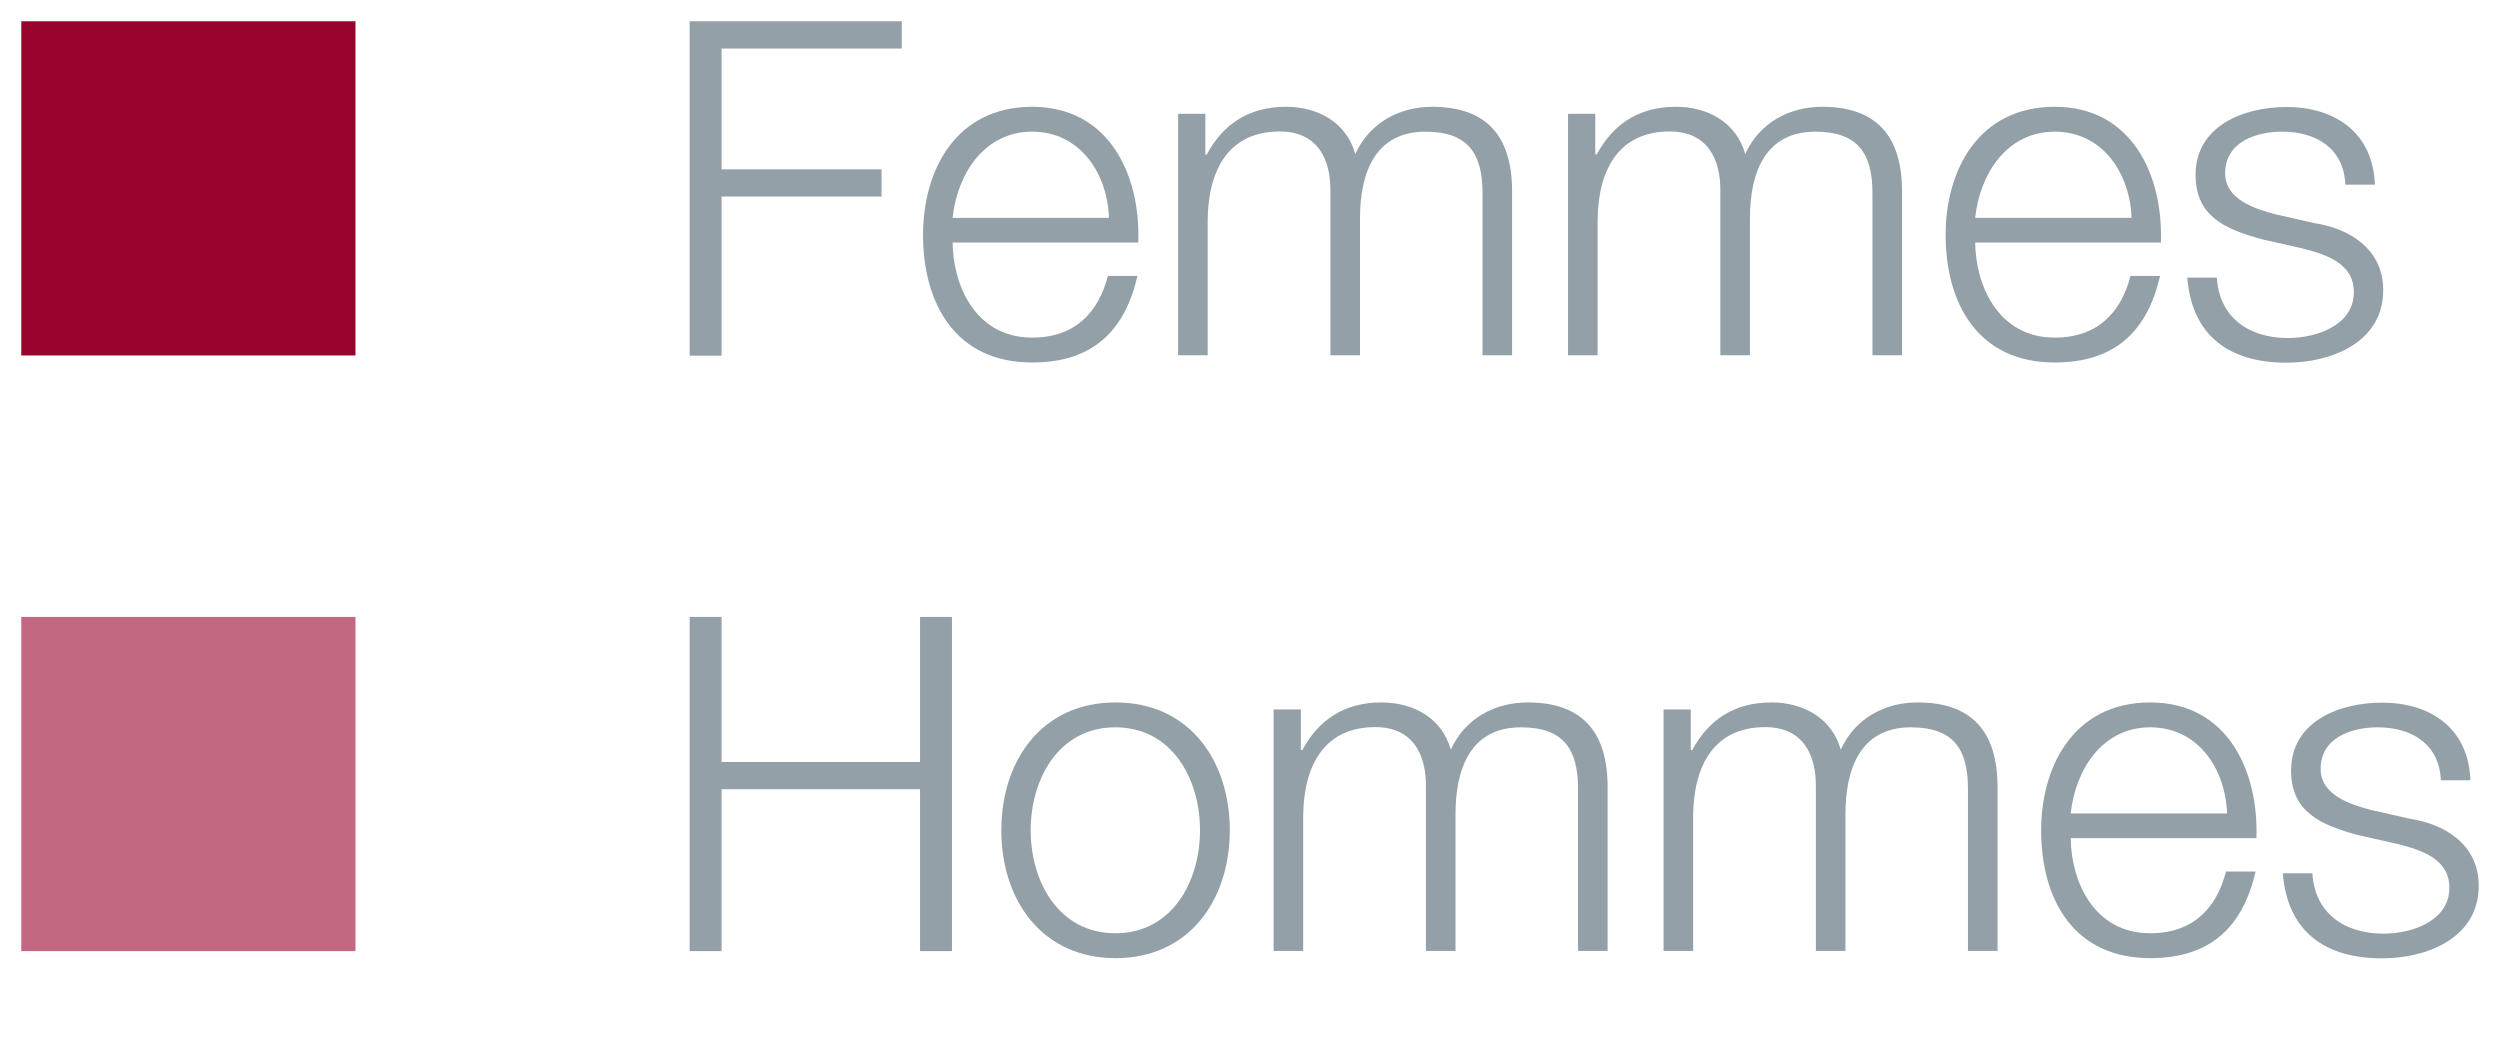 <?xml version="1.0" encoding="UTF-8"?>
<svg xmlns="http://www.w3.org/2000/svg" id="Graph" viewBox="0 0 117.52 50.04">
  <rect x="1" y="1" width="15.71" height="15.71" style="fill: #99042d; stroke-width: 0px;"></rect>
  <g>
    <path d="M32.42,1h9.97v1.28h-8.47v5.68h7.52v1.28h-7.52v7.48h-1.5V1Z" style="fill: #93a0a7; stroke-width: 0px;"></path>
    <path d="M44.78,11.4c.02,2.02,1.08,4.47,3.74,4.47,2.02,0,3.12-1.19,3.56-2.9h1.39c-.59,2.57-2.09,4.07-4.95,4.07-3.61,0-5.13-2.77-5.13-6.01,0-2.99,1.52-6.01,5.13-6.01s5.1,3.19,4.99,6.38h-8.74ZM52.13,10.24c-.07-2.09-1.36-4.05-3.61-4.05s-3.52,1.98-3.74,4.05h7.35Z" style="fill: #93a0a7; stroke-width: 0px;"></path>
    <path d="M55.38,5.35h1.28v1.91h.07c.73-1.36,1.91-2.24,3.72-2.24,1.5,0,2.84.73,3.26,2.22.68-1.5,2.11-2.22,3.61-2.22,2.49,0,3.76,1.3,3.76,3.98v7.7h-1.39v-7.63c0-1.87-.7-2.88-2.68-2.88-2.4,0-3.08,1.98-3.08,4.09v6.42h-1.39v-7.7c.02-1.54-.62-2.82-2.38-2.82-2.4,0-3.37,1.8-3.39,4.18v6.34h-1.39V5.35Z" style="fill: #93a0a7; stroke-width: 0px;"></path>
    <path d="M73.71,5.35h1.28v1.91h.07c.73-1.36,1.91-2.24,3.72-2.24,1.5,0,2.84.73,3.26,2.22.68-1.5,2.11-2.22,3.61-2.22,2.49,0,3.76,1.3,3.76,3.98v7.7h-1.39v-7.63c0-1.87-.7-2.88-2.68-2.88-2.4,0-3.08,1.98-3.08,4.09v6.42h-1.39v-7.7c.02-1.54-.62-2.82-2.38-2.82-2.4,0-3.37,1.8-3.39,4.18v6.34h-1.39V5.35Z" style="fill: #93a0a7; stroke-width: 0px;"></path>
    <path d="M92.85,11.4c.02,2.02,1.08,4.47,3.74,4.47,2.02,0,3.12-1.19,3.56-2.9h1.39c-.59,2.57-2.09,4.07-4.95,4.07-3.61,0-5.13-2.77-5.13-6.01,0-2.99,1.52-6.01,5.13-6.01s5.1,3.19,4.99,6.38h-8.74ZM100.2,10.24c-.07-2.09-1.36-4.05-3.61-4.05s-3.52,1.98-3.74,4.05h7.35Z" style="fill: #93a0a7; stroke-width: 0px;"></path>
    <path d="M110.25,8.68c-.07-1.72-1.39-2.49-2.97-2.49-1.23,0-2.68.48-2.68,1.96,0,1.23,1.41,1.67,2.35,1.92l1.85.42c1.58.24,3.23,1.17,3.23,3.15,0,2.46-2.44,3.41-4.55,3.41-2.64,0-4.44-1.23-4.66-4h1.39c.11,1.87,1.5,2.84,3.34,2.84,1.3,0,3.1-.57,3.1-2.16,0-1.32-1.23-1.76-2.49-2.07l-1.78-.4c-1.8-.48-3.17-1.1-3.17-3.04,0-2.31,2.27-3.19,4.27-3.19,2.27,0,4.07,1.19,4.16,3.65h-1.39Z" style="fill: #93a0a7; stroke-width: 0px;"></path>
    <path d="M32.42,29h1.5v6.82h9.33v-6.82h1.5v15.71h-1.5v-7.61h-9.33v7.61h-1.5v-15.71Z" style="fill: #93a0a7; stroke-width: 0px;"></path>
    <path d="M57.81,39.03c0,3.26-1.89,6.01-5.37,6.01s-5.37-2.75-5.37-6.01,1.89-6.01,5.37-6.01,5.37,2.75,5.37,6.01ZM48.45,39.03c0,2.42,1.32,4.84,3.98,4.84s3.98-2.42,3.98-4.84-1.32-4.84-3.98-4.84-3.98,2.42-3.98,4.84Z" style="fill: #93a0a7; stroke-width: 0px;"></path>
    <path d="M59.87,33.35h1.28v1.91h.07c.73-1.36,1.91-2.24,3.72-2.24,1.5,0,2.84.73,3.26,2.22.68-1.5,2.11-2.22,3.61-2.22,2.49,0,3.76,1.3,3.76,3.98v7.7h-1.39v-7.63c0-1.87-.7-2.88-2.68-2.88-2.4,0-3.08,1.98-3.08,4.09v6.42h-1.39v-7.7c.02-1.54-.62-2.82-2.38-2.82-2.4,0-3.37,1.8-3.39,4.18v6.34h-1.39v-11.35Z" style="fill: #93a0a7; stroke-width: 0px;"></path>
    <path d="M78.2,33.35h1.28v1.91h.07c.73-1.36,1.91-2.24,3.72-2.24,1.5,0,2.84.73,3.26,2.22.68-1.5,2.11-2.22,3.61-2.22,2.49,0,3.76,1.3,3.76,3.98v7.7h-1.39v-7.63c0-1.87-.7-2.88-2.68-2.88-2.4,0-3.08,1.98-3.08,4.09v6.42h-1.39v-7.7c.02-1.54-.62-2.82-2.38-2.82-2.4,0-3.37,1.8-3.39,4.18v6.34h-1.39v-11.35Z" style="fill: #93a0a7; stroke-width: 0px;"></path>
    <path d="M97.34,39.4c.02,2.02,1.08,4.47,3.74,4.47,2.02,0,3.12-1.19,3.56-2.9h1.39c-.59,2.57-2.09,4.07-4.95,4.07-3.61,0-5.13-2.77-5.13-6.01,0-2.99,1.52-6.01,5.13-6.01s5.1,3.19,4.99,6.38h-8.74ZM104.69,38.24c-.07-2.09-1.36-4.05-3.61-4.05s-3.52,1.98-3.74,4.05h7.35Z" style="fill: #93a0a7; stroke-width: 0px;"></path>
    <path d="M114.74,36.68c-.07-1.72-1.39-2.49-2.97-2.49-1.23,0-2.68.48-2.68,1.96,0,1.23,1.41,1.67,2.35,1.92l1.85.42c1.58.24,3.23,1.17,3.23,3.15,0,2.46-2.44,3.41-4.55,3.41-2.64,0-4.44-1.23-4.66-4h1.39c.11,1.87,1.5,2.84,3.34,2.84,1.3,0,3.1-.57,3.1-2.16,0-1.32-1.23-1.76-2.49-2.07l-1.78-.4c-1.8-.48-3.17-1.1-3.17-3.04,0-2.31,2.27-3.19,4.27-3.19,2.27,0,4.07,1.19,4.16,3.65h-1.39Z" style="fill: #93a0a7; stroke-width: 0px;"></path>
  </g>
  <rect x="1" y="29" width="15.71" height="15.71" style="fill: #c26881; stroke-width: 0px;"></rect>
</svg>
